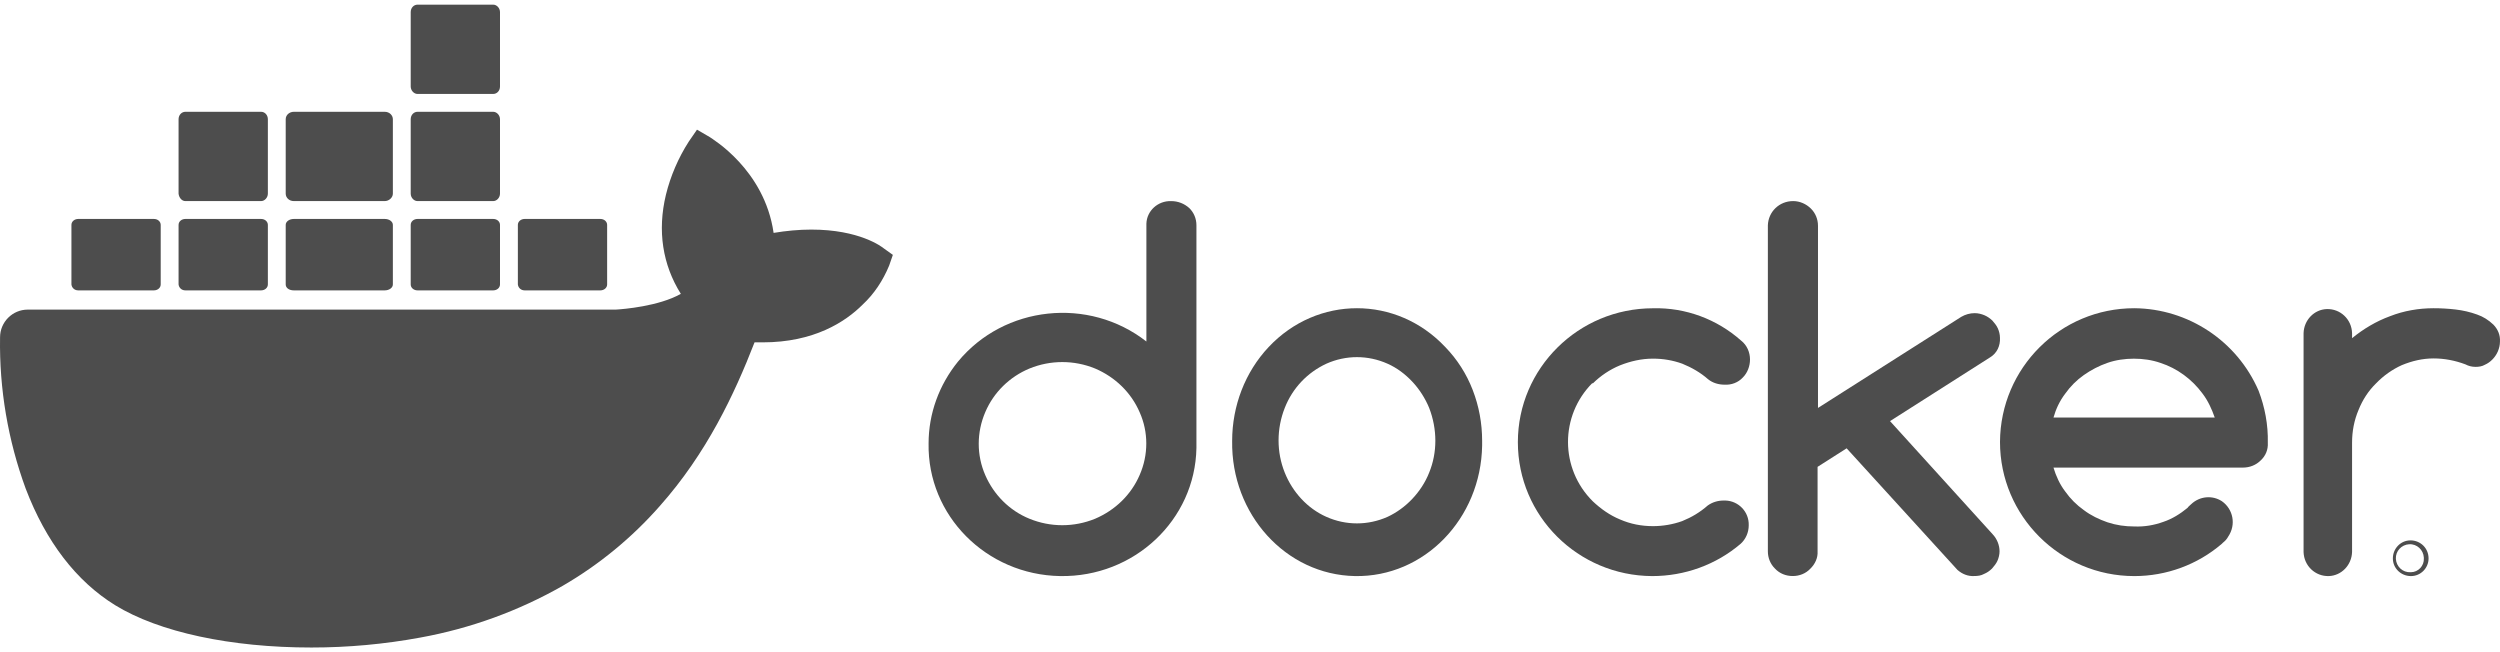 <?xml version="1.0" encoding="UTF-8"?>
<svg xmlns="http://www.w3.org/2000/svg" width="138" height="36" viewBox="0 0 138 36" fill="none">
  <path d="M64.65 11.101C63.907 11.078 63.304 11.643 63.281 12.343C63.281 12.366 63.281 12.411 63.281 12.434V18.851C60.101 16.366 55.436 16.863 52.883 19.958C51.838 21.246 51.258 22.828 51.258 24.478C51.188 28.454 54.438 31.731 58.523 31.799C62.608 31.867 65.973 28.703 66.043 24.726C66.043 24.636 66.043 24.568 66.043 24.478V12.434C66.043 12.072 65.903 11.733 65.648 11.485C65.37 11.236 65.022 11.101 64.65 11.101ZM62.91 26.218C62.445 27.302 61.563 28.161 60.449 28.635C59.289 29.11 57.989 29.11 56.828 28.635C55.714 28.183 54.856 27.302 54.392 26.24C53.904 25.133 53.904 23.867 54.392 22.738C54.856 21.653 55.738 20.794 56.828 20.342C57.989 19.868 59.289 19.868 60.449 20.342C61.563 20.817 62.445 21.676 62.91 22.76C63.397 23.845 63.397 25.11 62.91 26.218Z" fill="#4D4D4D"></path>
  <path d="M79.778 19.156C77.092 16.3 72.716 16.3 70.03 19.156C68.73 20.538 68.015 22.403 68.015 24.337C67.95 28.39 70.983 31.73 74.796 31.799C78.608 31.868 81.749 28.644 81.814 24.591C81.814 24.499 81.814 24.43 81.814 24.337C81.814 23.37 81.641 22.426 81.294 21.528C80.948 20.63 80.428 19.824 79.778 19.156ZM78.89 26.088C78.673 26.64 78.348 27.124 77.958 27.538C77.568 27.953 77.092 28.298 76.594 28.529C75.51 29.012 74.297 29.012 73.214 28.529C72.174 28.068 71.351 27.17 70.918 26.088C70.463 24.959 70.463 23.669 70.918 22.518C71.351 21.413 72.174 20.561 73.214 20.077C74.297 19.593 75.51 19.593 76.594 20.077C77.113 20.307 77.568 20.653 77.958 21.067C78.348 21.482 78.673 21.988 78.89 22.518C79.345 23.693 79.345 24.982 78.89 26.088Z" fill="#4D4D4D"></path>
  <path d="M110.398 18.651C110.398 18.469 110.352 18.287 110.282 18.128C110.212 17.969 110.096 17.832 109.979 17.696C109.863 17.582 109.7 17.468 109.538 17.4C109.375 17.332 109.189 17.286 109.003 17.286C108.747 17.286 108.491 17.355 108.259 17.491L100.353 22.518V12.464C100.353 12.101 100.213 11.759 99.957 11.509C99.702 11.259 99.353 11.1 98.981 11.1C98.213 11.1 97.609 11.691 97.586 12.442C97.586 12.442 97.586 12.442 97.586 12.464V30.433C97.586 30.797 97.725 31.138 97.981 31.388C98.237 31.661 98.586 31.797 98.958 31.797C99.33 31.797 99.678 31.661 99.934 31.388C100.19 31.138 100.353 30.797 100.33 30.433V25.77L101.934 24.747L108.049 31.456C108.305 31.684 108.631 31.82 108.98 31.797C109.166 31.797 109.352 31.775 109.514 31.684C109.677 31.615 109.817 31.524 109.956 31.388C110.072 31.252 110.189 31.115 110.259 30.956C110.328 30.797 110.375 30.615 110.375 30.433C110.375 30.092 110.235 29.75 110.003 29.5L104.329 23.245L109.863 19.72C110.235 19.493 110.421 19.083 110.398 18.651Z" fill="#4D4D4D"></path>
  <path d="M87.925 21.164C88.346 20.747 88.86 20.399 89.421 20.168C90.006 19.936 90.614 19.797 91.245 19.797C91.806 19.797 92.344 19.89 92.859 20.075C93.373 20.284 93.864 20.562 94.285 20.933C94.542 21.141 94.87 21.234 95.197 21.234C95.571 21.257 95.945 21.118 96.202 20.84C96.46 20.585 96.6 20.214 96.6 19.843C96.6 19.45 96.436 19.056 96.109 18.801C94.776 17.619 93.046 16.97 91.245 17.017C87.129 17.017 83.786 20.33 83.786 24.408C83.786 28.486 87.106 31.777 91.198 31.8C92.999 31.8 94.729 31.174 96.085 30.016C96.366 29.761 96.53 29.39 96.53 28.996C96.553 28.255 95.969 27.652 95.244 27.629C95.22 27.629 95.174 27.629 95.15 27.629C94.823 27.629 94.519 27.722 94.262 27.907C93.841 28.278 93.373 28.556 92.859 28.764C92.344 28.95 91.783 29.043 91.245 29.043C90.614 29.043 90.006 28.927 89.421 28.672C88.86 28.44 88.369 28.092 87.925 27.675C86.101 25.868 86.101 22.948 87.901 21.141C87.925 21.187 87.925 21.187 87.925 21.164Z" fill="#4D4D4D"></path>
  <path d="M137.638 17.922C137.368 17.666 137.076 17.48 136.738 17.363C136.356 17.224 135.951 17.131 135.546 17.084C135.141 17.037 134.737 17.014 134.332 17.014C133.522 17.014 132.69 17.154 131.925 17.456C131.161 17.736 130.463 18.155 129.834 18.667V18.388C129.811 17.619 129.181 17.037 128.439 17.061C127.742 17.084 127.18 17.666 127.157 18.388V30.472C127.18 31.24 127.809 31.823 128.552 31.799C129.249 31.776 129.811 31.194 129.834 30.472V24.442C129.834 23.813 129.946 23.208 130.193 22.625C130.418 22.067 130.733 21.578 131.161 21.159C131.565 20.739 132.06 20.39 132.577 20.157C133.14 19.925 133.724 19.785 134.332 19.785C134.939 19.785 135.524 19.901 136.086 20.111C136.266 20.204 136.446 20.251 136.648 20.251C136.828 20.251 137.008 20.227 137.166 20.134C137.323 20.064 137.458 19.971 137.593 19.831C137.705 19.715 137.818 19.552 137.885 19.389C137.953 19.226 137.998 19.04 137.998 18.854C138.02 18.504 137.885 18.178 137.638 17.922Z" fill="#4D4D4D"></path>
  <path d="M124.672 21.564C123.486 18.825 120.79 17.037 117.815 17.014C113.724 17.014 110.423 20.31 110.4 24.395C110.4 28.481 113.724 31.8 117.815 31.8C119.581 31.8 121.301 31.173 122.65 30.013C122.673 29.989 122.696 29.966 122.696 29.966C122.812 29.873 122.928 29.757 122.998 29.618C123.44 28.968 123.277 28.109 122.65 27.668C122.115 27.32 121.418 27.39 120.953 27.831C120.906 27.877 120.767 27.993 120.767 28.016L120.744 28.04C120.348 28.365 119.907 28.643 119.419 28.806C118.907 28.991 118.373 29.084 117.815 29.061C117.303 29.061 116.815 28.991 116.327 28.829C115.862 28.666 115.421 28.457 115.025 28.156C114.63 27.877 114.282 27.529 114.003 27.134C113.701 26.74 113.491 26.276 113.352 25.811H123.812C124.184 25.811 124.532 25.672 124.788 25.417C125.067 25.161 125.206 24.813 125.183 24.442C125.206 23.444 125.02 22.469 124.672 21.564ZM113.352 23.049C113.491 22.562 113.701 22.121 114.003 21.726C114.282 21.331 114.63 20.983 115.025 20.705C115.421 20.426 115.862 20.194 116.327 20.032C116.792 19.869 117.303 19.799 117.792 19.799C118.28 19.799 118.791 19.869 119.256 20.032C120.186 20.333 120.999 20.937 121.58 21.726C121.882 22.121 122.092 22.585 122.254 23.049H113.352Z" fill="#4D4D4D"></path>
  <path d="M133.06 29.829C132.513 29.829 132.086 30.28 132.086 30.826C132.086 31.372 132.537 31.8 133.083 31.8C133.63 31.8 134.057 31.349 134.057 30.826C134.057 30.256 133.606 29.829 133.06 29.829ZM133.06 31.586C132.632 31.61 132.276 31.277 132.252 30.85C132.228 30.422 132.561 30.066 132.988 30.042C133.416 30.019 133.772 30.351 133.796 30.779C133.796 30.802 133.796 30.802 133.796 30.826C133.82 31.23 133.487 31.586 133.083 31.586C133.083 31.586 133.083 31.586 133.06 31.586Z" fill="#4D4D4D"></path>
  <path d="M48.806 13.726C48.669 13.611 47.434 12.673 44.783 12.673C44.097 12.673 43.388 12.741 42.703 12.856C42.2 9.354 39.297 7.66 39.182 7.569L38.474 7.157L38.017 7.821C37.445 8.713 37.011 9.72 36.759 10.75C36.279 12.741 36.576 14.618 37.582 16.22C36.371 16.907 34.405 17.067 33.993 17.09H1.534C0.689 17.09 0.003 17.776 0.003 18.623C-0.043 21.461 0.437 24.299 1.42 26.977C2.54 29.907 4.209 32.081 6.358 33.408C8.781 34.896 12.735 35.743 17.192 35.743C19.204 35.743 21.216 35.56 23.204 35.193C25.97 34.69 28.622 33.729 31.068 32.333C33.079 31.165 34.885 29.678 36.416 27.938C38.999 25.032 40.531 21.782 41.651 18.898C41.811 18.898 41.948 18.898 42.108 18.898C44.92 18.898 46.657 17.776 47.617 16.815C48.257 16.22 48.737 15.488 49.08 14.664L49.286 14.069L48.806 13.726Z" fill="#4D4D4D"></path>
  <path d="M4.317 16.029H8.497C8.695 16.029 8.871 15.893 8.871 15.7V12.414C8.871 12.24 8.717 12.086 8.497 12.086H4.317C4.119 12.086 3.943 12.221 3.943 12.414V15.7C3.965 15.893 4.119 16.029 4.317 16.029Z" fill="#4D4D4D"></path>
  <path d="M10.231 16.029H14.412C14.61 16.029 14.786 15.893 14.786 15.7V12.414C14.786 12.24 14.632 12.086 14.412 12.086H10.231C10.033 12.086 9.857 12.221 9.857 12.414V15.7C9.879 15.893 10.033 16.029 10.231 16.029Z" fill="#4D4D4D"></path>
  <path d="M16.22 16.029H21.237C21.474 16.029 21.686 15.893 21.686 15.7V12.414C21.686 12.24 21.501 12.086 21.237 12.086H16.22C15.983 12.086 15.771 12.221 15.771 12.414V15.7C15.771 15.893 15.956 16.029 16.22 16.029Z" fill="#4D4D4D"></path>
  <path d="M23.045 16.029H27.226C27.424 16.029 27.6 15.893 27.6 15.7V12.414C27.6 12.24 27.446 12.086 27.226 12.086H23.045C22.847 12.086 22.671 12.221 22.671 12.414V15.7C22.671 15.893 22.847 16.029 23.045 16.029Z" fill="#4D4D4D"></path>
  <path d="M10.231 11.1H14.412C14.61 11.1 14.786 10.907 14.786 10.689V6.582C14.786 6.365 14.632 6.171 14.412 6.171H10.231C10.033 6.171 9.857 6.341 9.857 6.582V10.689C9.879 10.907 10.033 11.1 10.231 11.1Z" fill="#4D4D4D"></path>
  <path d="M16.22 11.1H21.237C21.474 11.1 21.686 10.907 21.686 10.689V6.582C21.686 6.365 21.501 6.171 21.237 6.171H16.22C15.983 6.171 15.771 6.341 15.771 6.582V10.689C15.771 10.907 15.956 11.1 16.22 11.1Z" fill="#4D4D4D"></path>
  <path d="M23.045 11.1H27.226C27.424 11.1 27.6 10.907 27.6 10.689V6.582C27.6 6.365 27.424 6.171 27.226 6.171H23.045C22.847 6.171 22.671 6.341 22.671 6.582V10.689C22.671 10.907 22.847 11.1 23.045 11.1Z" fill="#4D4D4D"></path>
  <path d="M23.045 5.186H27.226C27.424 5.186 27.6 5.017 27.6 4.775V0.668C27.6 0.45 27.424 0.257 27.226 0.257H23.045C22.847 0.257 22.671 0.426 22.671 0.668V4.775C22.671 4.992 22.847 5.186 23.045 5.186Z" fill="#4D4D4D"></path>
  <path d="M28.96 16.029H33.14C33.338 16.029 33.514 15.893 33.514 15.7V12.414C33.514 12.24 33.36 12.086 33.14 12.086H28.96C28.762 12.086 28.586 12.221 28.586 12.414V15.7C28.608 15.893 28.762 16.029 28.96 16.029Z" fill="#4D4D4D"></path>
</svg>
